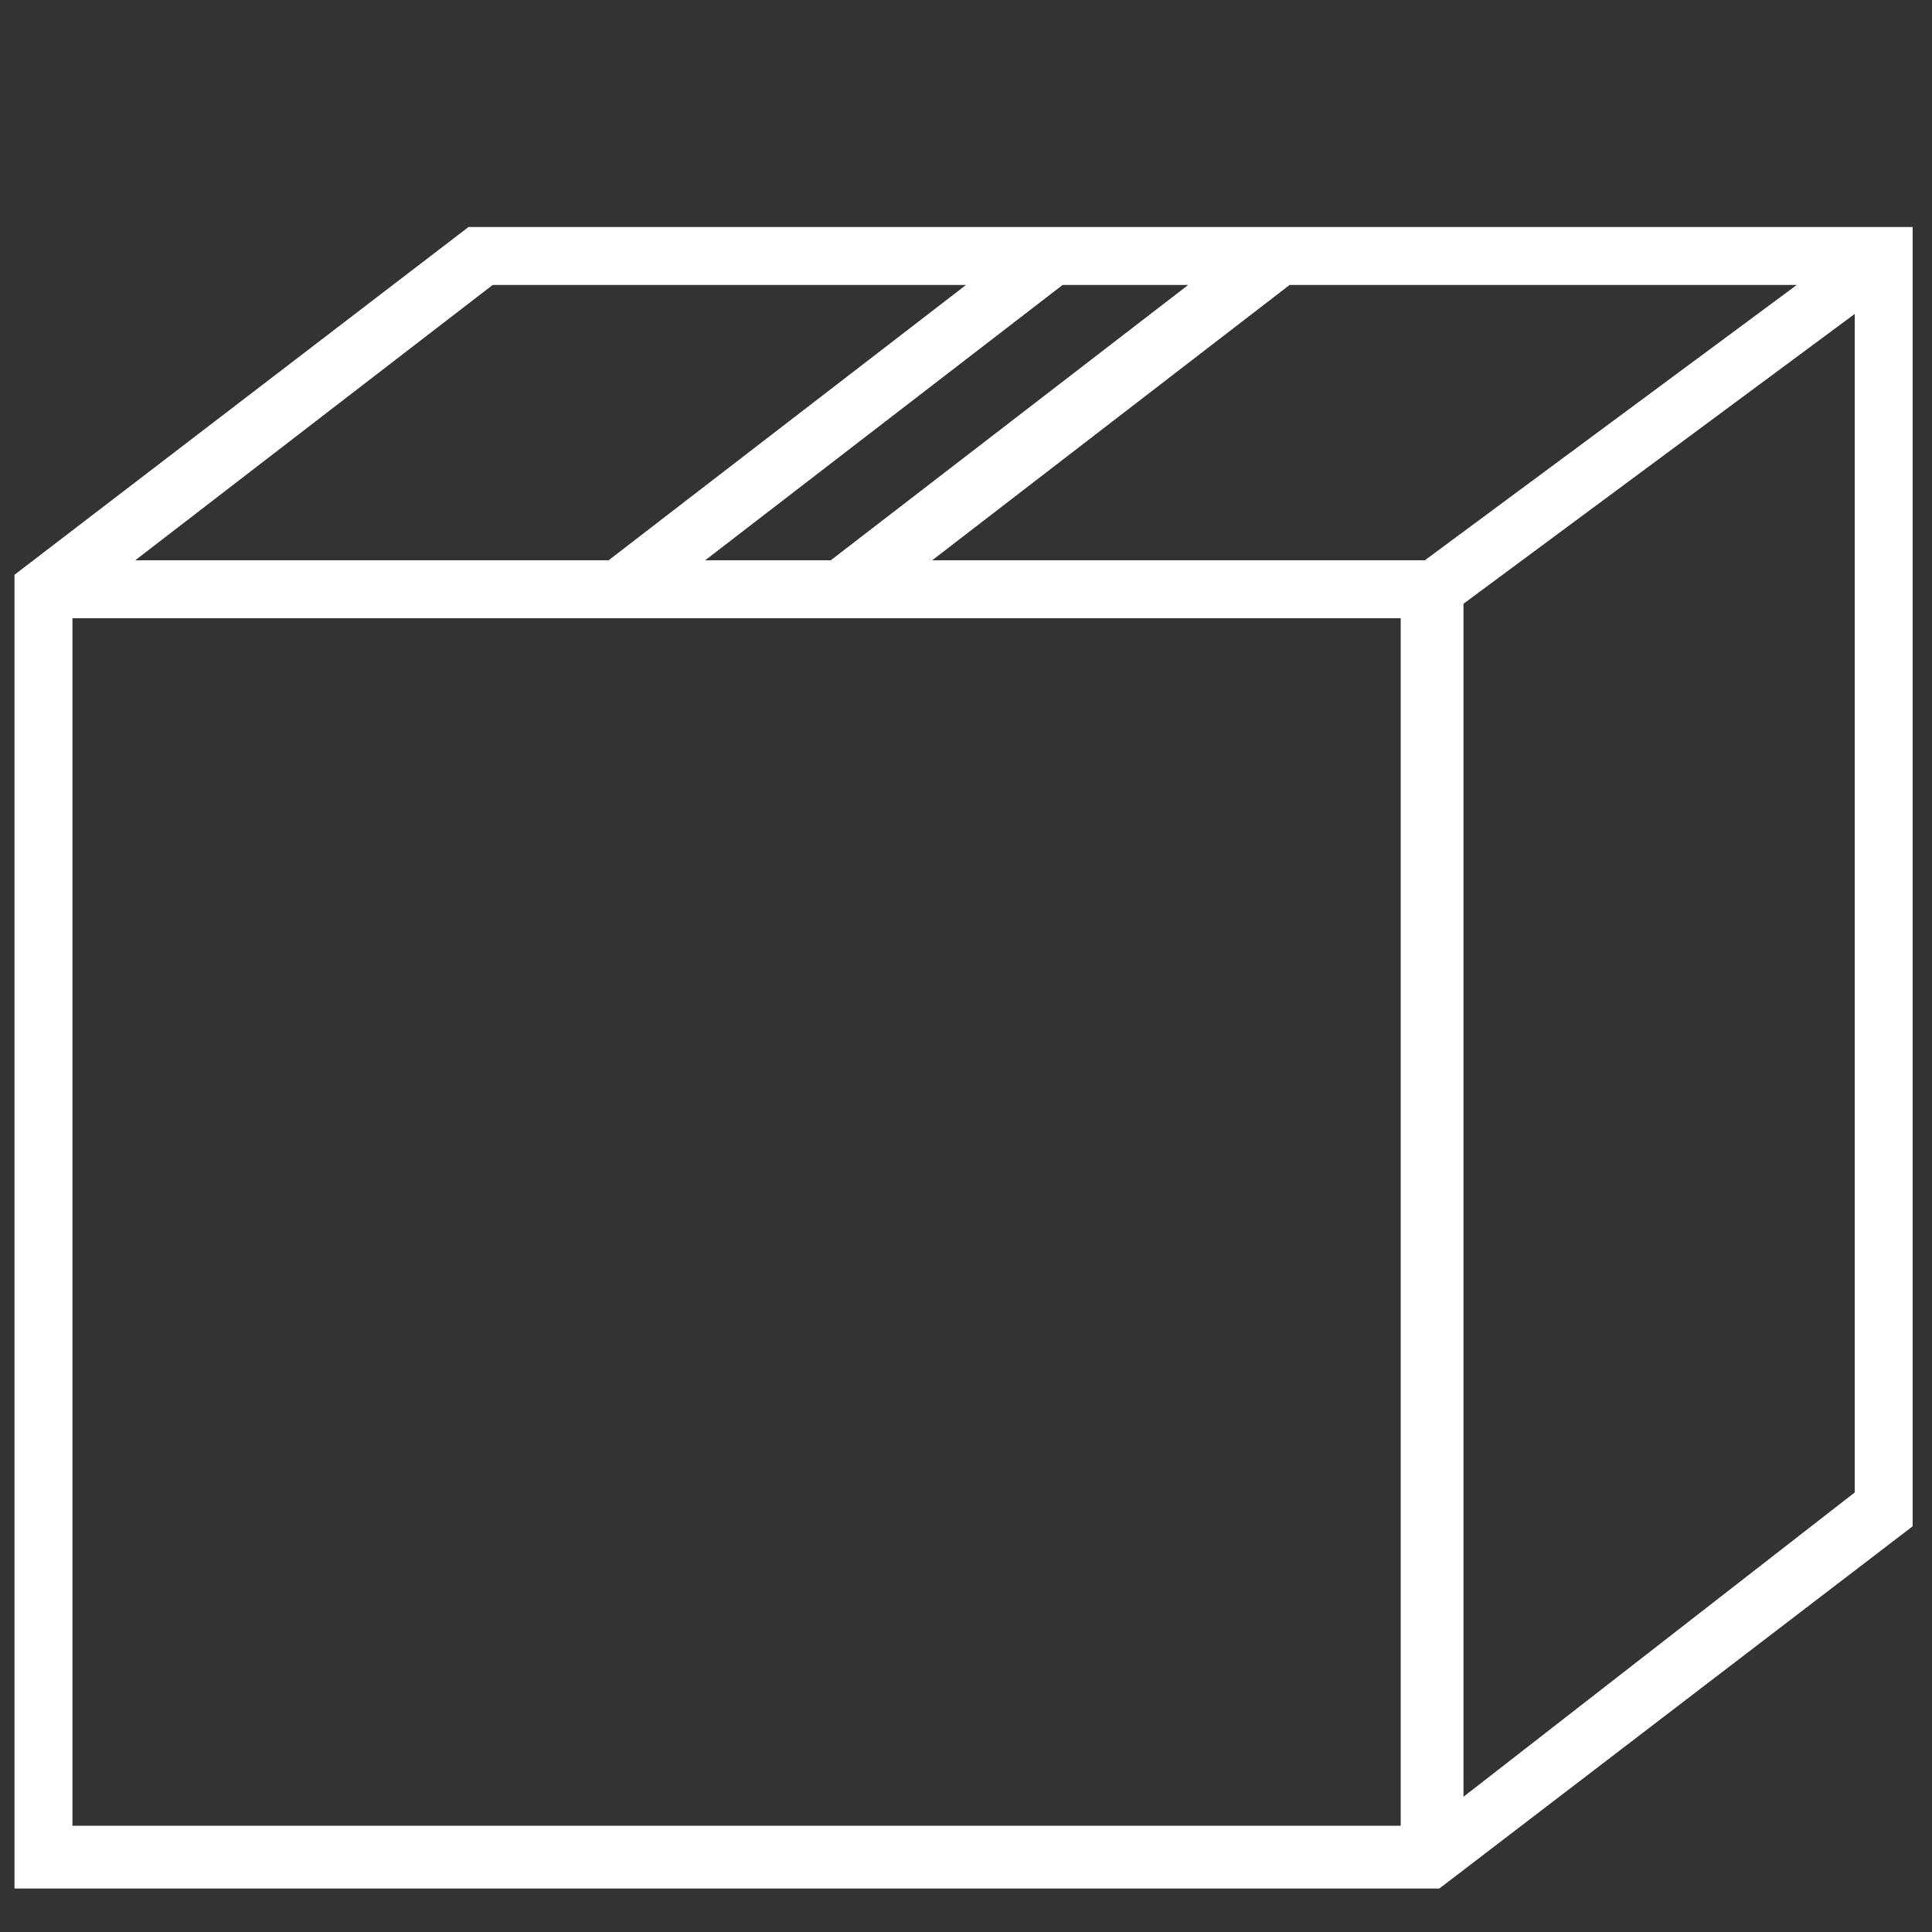 <?xml version="1.0" encoding="UTF-8"?>
<!-- Generator: Adobe Illustrator 26.5.0, SVG Export Plug-In . SVG Version: 6.00 Build 0)  -->
<svg version="1.1" id="Calque_2" xmlns="http://www.w3.org/2000/svg" xmlns:xlink="http://www.w3.org/1999/xlink" x="0px" y="0px" viewBox="0 0 40 40" style="enable-background:new 0 0 40 40;" xml:space="preserve">
<rect x="0" y="0" width="40" height="40" fill="#333333" stroke="none"/>
<style type="text/css">
	.st0{fill:#FFFFFF;}
</style>
<path class="st0" d="M9.7,4.7l-9.4,7.2v27.2h29.5l9.8-7.5V4.7H9.7z M29.5,11.6H19.3l7.4-5.7h10.5L29.5,11.6z M14.6,11.6L22,5.9h2.6  l-7.4,5.7H14.6z M10.2,5.9H20l-7.4,5.7H2.8L10.2,5.9z M1.5,12.8h27.5v25H1.5V12.8z M30.3,37.2V12.5l8.1-6v24.4L30.3,37.2z"/>
<path class="st0" d="M-13.3,26.3"/>
</svg>